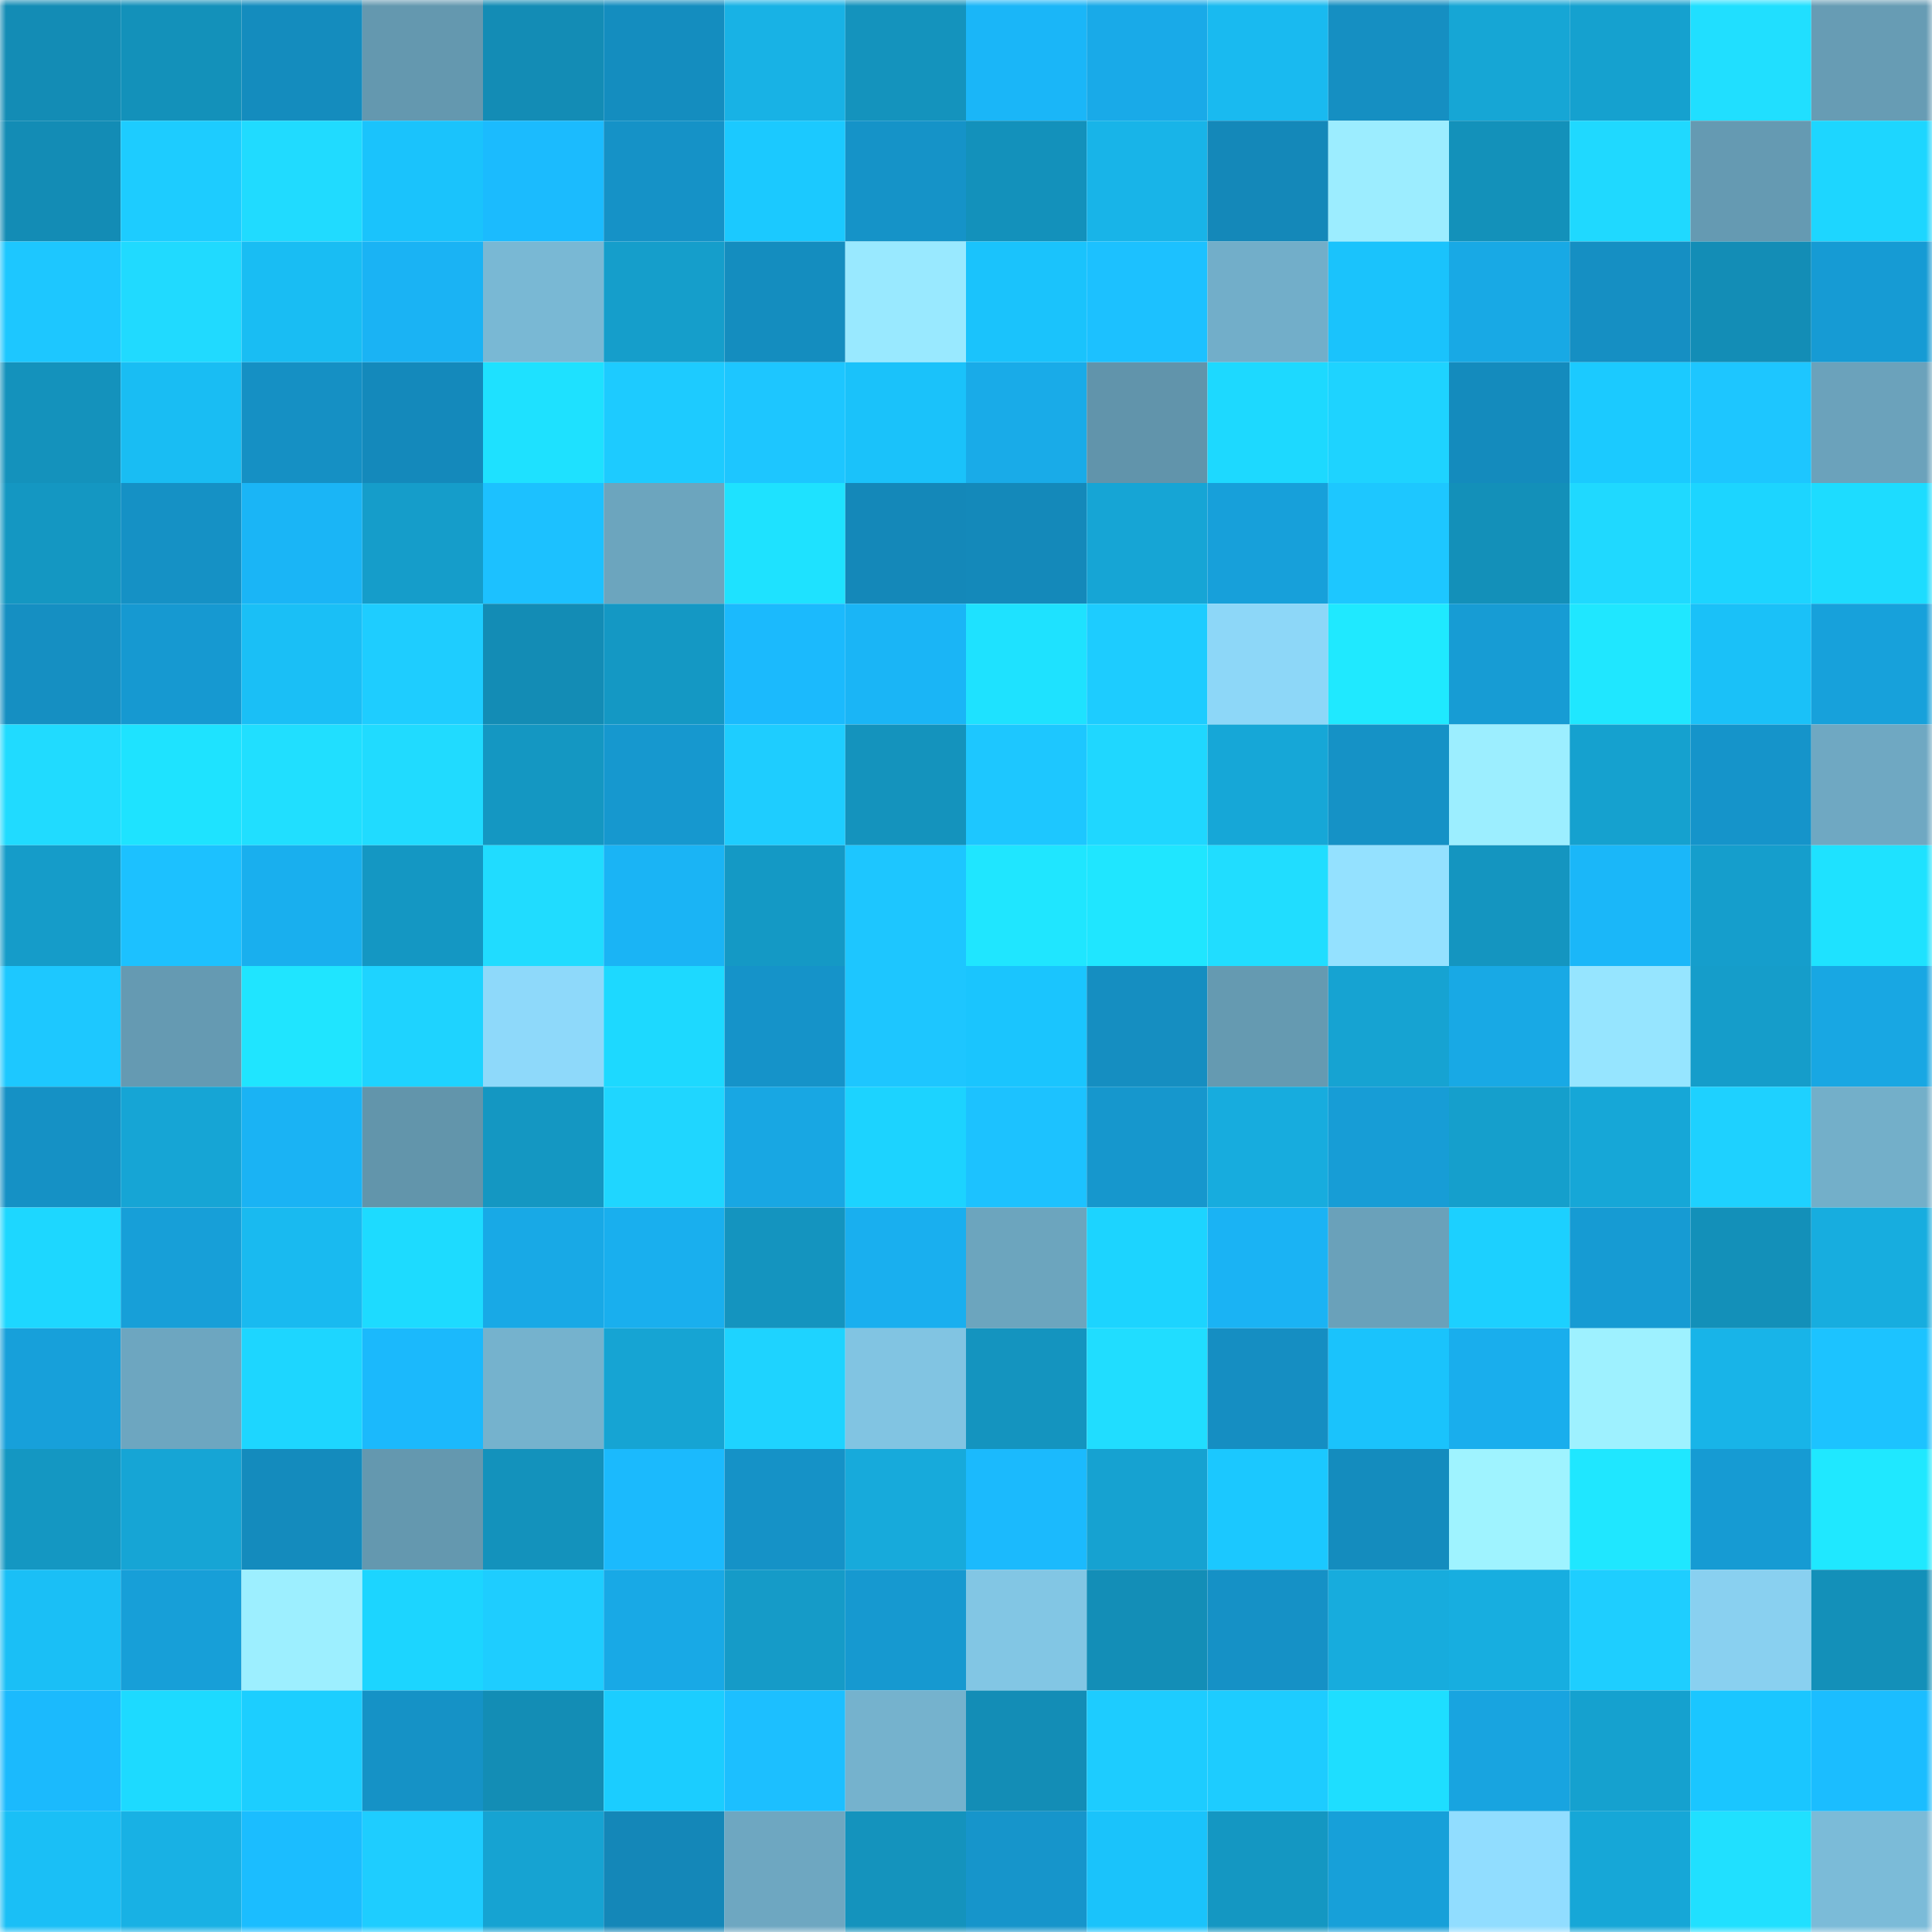 <svg viewBox="0 0 160 160" fill="none" role="img" xmlns="http://www.w3.org/2000/svg" width="240" height="240" name="ens%2Czaydentan.eth"><mask id="1348775665" mask-type="alpha" maskUnits="userSpaceOnUse" x="0" y="0" width="160" height="160"><rect width="160" height="160" fill="#FFFFFF"></rect></mask><g mask="url(#1348775665)"><rect x="0" y="0" width="10" height="10" fill="#138cb5"></rect><rect x="10" y="0" width="10" height="10" fill="#1391ba"></rect><rect x="20" y="0" width="10" height="10" fill="#148cbe"></rect><rect x="30" y="0" width="10" height="10" fill="#6498af"></rect><rect x="40" y="0" width="10" height="10" fill="#138cb5"></rect><rect x="50" y="0" width="10" height="10" fill="#148dbf"></rect><rect x="60" y="0" width="10" height="10" fill="#18b2e5"></rect><rect x="70" y="0" width="10" height="10" fill="#1493bd"></rect><rect x="80" y="0" width="10" height="10" fill="#1ab6f8"></rect><rect x="90" y="0" width="10" height="10" fill="#19aae8"></rect><rect x="100" y="0" width="10" height="10" fill="#19baf0"></rect><rect x="110" y="0" width="10" height="10" fill="#158fc2"></rect><rect x="120" y="0" width="10" height="10" fill="#16a6d5"></rect><rect x="130" y="0" width="10" height="10" fill="#15a1cf"></rect><rect x="140" y="0" width="10" height="10" fill="#20dfff"></rect><rect x="150" y="0" width="10" height="10" fill="#679cb4"></rect><rect x="0" y="10" width="10" height="10" fill="#138cb5"></rect><rect x="10" y="10" width="10" height="10" fill="#1dccff"></rect><rect x="20" y="10" width="10" height="10" fill="#20dbff"></rect><rect x="30" y="10" width="10" height="10" fill="#1ac3fc"></rect><rect x="40" y="10" width="10" height="10" fill="#1bbbfe"></rect><rect x="50" y="10" width="10" height="10" fill="#1592c7"></rect><rect x="60" y="10" width="10" height="10" fill="#1bc9ff"></rect><rect x="70" y="10" width="10" height="10" fill="#1593c8"></rect><rect x="80" y="10" width="10" height="10" fill="#1391bb"></rect><rect x="90" y="10" width="10" height="10" fill="#18b4e8"></rect><rect x="100" y="10" width="10" height="10" fill="#1488b9"></rect><rect x="110" y="10" width="10" height="10" fill="#9cedff"></rect><rect x="120" y="10" width="10" height="10" fill="#1391ba"></rect><rect x="130" y="10" width="10" height="10" fill="#1fd9ff"></rect><rect x="140" y="10" width="10" height="10" fill="#659ab2"></rect><rect x="150" y="10" width="10" height="10" fill="#1dd6ff"></rect><rect x="0" y="20" width="10" height="10" fill="#1dc7ff"></rect><rect x="10" y="20" width="10" height="10" fill="#20daff"></rect><rect x="20" y="20" width="10" height="10" fill="#19bdf3"></rect><rect x="30" y="20" width="10" height="10" fill="#1ab3f4"></rect><rect x="40" y="20" width="10" height="10" fill="#79b8d4"></rect><rect x="50" y="20" width="10" height="10" fill="#159ecb"></rect><rect x="60" y="20" width="10" height="10" fill="#148dbf"></rect><rect x="70" y="20" width="10" height="10" fill="#99e9ff"></rect><rect x="80" y="20" width="10" height="10" fill="#1ac3fc"></rect><rect x="90" y="20" width="10" height="10" fill="#1cc1ff"></rect><rect x="100" y="20" width="10" height="10" fill="#72aec9"></rect><rect x="110" y="20" width="10" height="10" fill="#1ac3fc"></rect><rect x="120" y="20" width="10" height="10" fill="#18a9e5"></rect><rect x="130" y="20" width="10" height="10" fill="#158fc3"></rect><rect x="140" y="20" width="10" height="10" fill="#138db6"></rect><rect x="150" y="20" width="10" height="10" fill="#169bd4"></rect><rect x="0" y="30" width="10" height="10" fill="#1492bc"></rect><rect x="10" y="30" width="10" height="10" fill="#19bdf3"></rect><rect x="20" y="30" width="10" height="10" fill="#1590c4"></rect><rect x="30" y="30" width="10" height="10" fill="#1489bb"></rect><rect x="40" y="30" width="10" height="10" fill="#1ee1ff"></rect><rect x="50" y="30" width="10" height="10" fill="#1dcbff"></rect><rect x="60" y="30" width="10" height="10" fill="#1dc6ff"></rect><rect x="70" y="30" width="10" height="10" fill="#1ac2fa"></rect><rect x="80" y="30" width="10" height="10" fill="#19abe8"></rect><rect x="90" y="30" width="10" height="10" fill="#6194ab"></rect><rect x="100" y="30" width="10" height="10" fill="#1dd9ff"></rect><rect x="110" y="30" width="10" height="10" fill="#1ed3ff"></rect><rect x="120" y="30" width="10" height="10" fill="#148bbd"></rect><rect x="130" y="30" width="10" height="10" fill="#1bcaff"></rect><rect x="140" y="30" width="10" height="10" fill="#1dc6ff"></rect><rect x="150" y="30" width="10" height="10" fill="#6ba2bb"></rect><rect x="0" y="40" width="10" height="10" fill="#1497c2"></rect><rect x="10" y="40" width="10" height="10" fill="#1591c5"></rect><rect x="20" y="40" width="10" height="10" fill="#1ab5f6"></rect><rect x="30" y="40" width="10" height="10" fill="#159dca"></rect><rect x="40" y="40" width="10" height="10" fill="#1cc1ff"></rect><rect x="50" y="40" width="10" height="10" fill="#6ca5be"></rect><rect x="60" y="40" width="10" height="10" fill="#1ee2ff"></rect><rect x="70" y="40" width="10" height="10" fill="#1488b9"></rect><rect x="80" y="40" width="10" height="10" fill="#1489ba"></rect><rect x="90" y="40" width="10" height="10" fill="#16a5d5"></rect><rect x="100" y="40" width="10" height="10" fill="#17a0da"></rect><rect x="110" y="40" width="10" height="10" fill="#1dc7ff"></rect><rect x="120" y="40" width="10" height="10" fill="#1390b9"></rect><rect x="130" y="40" width="10" height="10" fill="#1fd9ff"></rect><rect x="140" y="40" width="10" height="10" fill="#1cd5ff"></rect><rect x="150" y="40" width="10" height="10" fill="#1ddcff"></rect><rect x="0" y="50" width="10" height="10" fill="#158fc2"></rect><rect x="10" y="50" width="10" height="10" fill="#1699d1"></rect><rect x="20" y="50" width="10" height="10" fill="#1abff6"></rect><rect x="30" y="50" width="10" height="10" fill="#1ecdff"></rect><rect x="40" y="50" width="10" height="10" fill="#138cb5"></rect><rect x="50" y="50" width="10" height="10" fill="#1498c4"></rect><rect x="60" y="50" width="10" height="10" fill="#1bbafd"></rect><rect x="70" y="50" width="10" height="10" fill="#1ab5f6"></rect><rect x="80" y="50" width="10" height="10" fill="#1ee2ff"></rect><rect x="90" y="50" width="10" height="10" fill="#1dccff"></rect><rect x="100" y="50" width="10" height="10" fill="#8dd7f8"></rect><rect x="110" y="50" width="10" height="10" fill="#1fe9ff"></rect><rect x="120" y="50" width="10" height="10" fill="#179cd4"></rect><rect x="130" y="50" width="10" height="10" fill="#1fe7ff"></rect><rect x="140" y="50" width="10" height="10" fill="#1ac1f8"></rect><rect x="150" y="50" width="10" height="10" fill="#17a1db"></rect><rect x="0" y="60" width="10" height="10" fill="#20dbff"></rect><rect x="10" y="60" width="10" height="10" fill="#1ee3ff"></rect><rect x="20" y="60" width="10" height="10" fill="#20dfff"></rect><rect x="30" y="60" width="10" height="10" fill="#20dbff"></rect><rect x="40" y="60" width="10" height="10" fill="#1497c2"></rect><rect x="50" y="60" width="10" height="10" fill="#1698cf"></rect><rect x="60" y="60" width="10" height="10" fill="#1ecdff"></rect><rect x="70" y="60" width="10" height="10" fill="#1493bd"></rect><rect x="80" y="60" width="10" height="10" fill="#1dc7ff"></rect><rect x="90" y="60" width="10" height="10" fill="#1fd7ff"></rect><rect x="100" y="60" width="10" height="10" fill="#16a7d7"></rect><rect x="110" y="60" width="10" height="10" fill="#1592c6"></rect><rect x="120" y="60" width="10" height="10" fill="#9ceeff"></rect><rect x="130" y="60" width="10" height="10" fill="#15a1cf"></rect><rect x="140" y="60" width="10" height="10" fill="#1594ca"></rect><rect x="150" y="60" width="10" height="10" fill="#6fa8c2"></rect><rect x="0" y="70" width="10" height="10" fill="#159cc9"></rect><rect x="10" y="70" width="10" height="10" fill="#1cc1ff"></rect><rect x="20" y="70" width="10" height="10" fill="#19afee"></rect><rect x="30" y="70" width="10" height="10" fill="#1497c3"></rect><rect x="40" y="70" width="10" height="10" fill="#20dcff"></rect><rect x="50" y="70" width="10" height="10" fill="#1ab4f5"></rect><rect x="60" y="70" width="10" height="10" fill="#1499c5"></rect><rect x="70" y="70" width="10" height="10" fill="#1dc6ff"></rect><rect x="80" y="70" width="10" height="10" fill="#1fe6ff"></rect><rect x="90" y="70" width="10" height="10" fill="#1fe6ff"></rect><rect x="100" y="70" width="10" height="10" fill="#20ddff"></rect><rect x="110" y="70" width="10" height="10" fill="#94e1ff"></rect><rect x="120" y="70" width="10" height="10" fill="#1495c0"></rect><rect x="130" y="70" width="10" height="10" fill="#1ab7f9"></rect><rect x="140" y="70" width="10" height="10" fill="#159ecc"></rect><rect x="150" y="70" width="10" height="10" fill="#1ee2ff"></rect><rect x="0" y="80" width="10" height="10" fill="#1dc8ff"></rect><rect x="10" y="80" width="10" height="10" fill="#659ab2"></rect><rect x="20" y="80" width="10" height="10" fill="#1fe5ff"></rect><rect x="30" y="80" width="10" height="10" fill="#1ed3ff"></rect><rect x="40" y="80" width="10" height="10" fill="#8ed9fa"></rect><rect x="50" y="80" width="10" height="10" fill="#1dd9ff"></rect><rect x="60" y="80" width="10" height="10" fill="#1593c9"></rect><rect x="70" y="80" width="10" height="10" fill="#1dc6ff"></rect><rect x="80" y="80" width="10" height="10" fill="#1ac5fe"></rect><rect x="90" y="80" width="10" height="10" fill="#158ec1"></rect><rect x="100" y="80" width="10" height="10" fill="#659ab1"></rect><rect x="110" y="80" width="10" height="10" fill="#16a3d2"></rect><rect x="120" y="80" width="10" height="10" fill="#18a9e5"></rect><rect x="130" y="80" width="10" height="10" fill="#96e5ff"></rect><rect x="140" y="80" width="10" height="10" fill="#159dca"></rect><rect x="150" y="80" width="10" height="10" fill="#18a7e3"></rect><rect x="0" y="90" width="10" height="10" fill="#1591c5"></rect><rect x="10" y="90" width="10" height="10" fill="#16a5d5"></rect><rect x="20" y="90" width="10" height="10" fill="#1ab3f4"></rect><rect x="30" y="90" width="10" height="10" fill="#6295ab"></rect><rect x="40" y="90" width="10" height="10" fill="#1497c2"></rect><rect x="50" y="90" width="10" height="10" fill="#1fd6ff"></rect><rect x="60" y="90" width="10" height="10" fill="#18a7e3"></rect><rect x="70" y="90" width="10" height="10" fill="#1cd3ff"></rect><rect x="80" y="90" width="10" height="10" fill="#1cc2ff"></rect><rect x="90" y="90" width="10" height="10" fill="#1697cd"></rect><rect x="100" y="90" width="10" height="10" fill="#17acde"></rect><rect x="110" y="90" width="10" height="10" fill="#179dd6"></rect><rect x="120" y="90" width="10" height="10" fill="#159fcc"></rect><rect x="130" y="90" width="10" height="10" fill="#16a7d7"></rect><rect x="140" y="90" width="10" height="10" fill="#1ed1ff"></rect><rect x="150" y="90" width="10" height="10" fill="#73afc9"></rect><rect x="0" y="100" width="10" height="10" fill="#1dd7ff"></rect><rect x="10" y="100" width="10" height="10" fill="#179fd8"></rect><rect x="20" y="100" width="10" height="10" fill="#19baf0"></rect><rect x="30" y="100" width="10" height="10" fill="#1ddbff"></rect><rect x="40" y="100" width="10" height="10" fill="#18a9e6"></rect><rect x="50" y="100" width="10" height="10" fill="#19afee"></rect><rect x="60" y="100" width="10" height="10" fill="#1494bf"></rect><rect x="70" y="100" width="10" height="10" fill="#19afef"></rect><rect x="80" y="100" width="10" height="10" fill="#6ca5be"></rect><rect x="90" y="100" width="10" height="10" fill="#1cd4ff"></rect><rect x="100" y="100" width="10" height="10" fill="#1ab3f4"></rect><rect x="110" y="100" width="10" height="10" fill="#6aa1ba"></rect><rect x="120" y="100" width="10" height="10" fill="#1cd0ff"></rect><rect x="130" y="100" width="10" height="10" fill="#169bd3"></rect><rect x="140" y="100" width="10" height="10" fill="#1390b9"></rect><rect x="150" y="100" width="10" height="10" fill="#17addf"></rect><rect x="0" y="110" width="10" height="10" fill="#17a0da"></rect><rect x="10" y="110" width="10" height="10" fill="#6da6c0"></rect><rect x="20" y="110" width="10" height="10" fill="#1dd6ff"></rect><rect x="30" y="110" width="10" height="10" fill="#1bb9fc"></rect><rect x="40" y="110" width="10" height="10" fill="#75b2cd"></rect><rect x="50" y="110" width="10" height="10" fill="#16a4d3"></rect><rect x="60" y="110" width="10" height="10" fill="#1ed3ff"></rect><rect x="70" y="110" width="10" height="10" fill="#81c4e2"></rect><rect x="80" y="110" width="10" height="10" fill="#1494bf"></rect><rect x="90" y="110" width="10" height="10" fill="#20ddff"></rect><rect x="100" y="110" width="10" height="10" fill="#158ec2"></rect><rect x="110" y="110" width="10" height="10" fill="#1ac3fc"></rect><rect x="120" y="110" width="10" height="10" fill="#19aeed"></rect><rect x="130" y="110" width="10" height="10" fill="#9ef1ff"></rect><rect x="140" y="110" width="10" height="10" fill="#18b4e8"></rect><rect x="150" y="110" width="10" height="10" fill="#1cc3ff"></rect><rect x="0" y="120" width="10" height="10" fill="#1497c2"></rect><rect x="10" y="120" width="10" height="10" fill="#16a5d5"></rect><rect x="20" y="120" width="10" height="10" fill="#148bbd"></rect><rect x="30" y="120" width="10" height="10" fill="#6498af"></rect><rect x="40" y="120" width="10" height="10" fill="#1392bc"></rect><rect x="50" y="120" width="10" height="10" fill="#1bbafd"></rect><rect x="60" y="120" width="10" height="10" fill="#1592c7"></rect><rect x="70" y="120" width="10" height="10" fill="#17aadb"></rect><rect x="80" y="120" width="10" height="10" fill="#1bbafd"></rect><rect x="90" y="120" width="10" height="10" fill="#16a2d1"></rect><rect x="100" y="120" width="10" height="10" fill="#1bc8ff"></rect><rect x="110" y="120" width="10" height="10" fill="#148cbe"></rect><rect x="120" y="120" width="10" height="10" fill="#9ff3ff"></rect><rect x="130" y="120" width="10" height="10" fill="#1fe7ff"></rect><rect x="140" y="120" width="10" height="10" fill="#169bd3"></rect><rect x="150" y="120" width="10" height="10" fill="#1fe8ff"></rect><rect x="0" y="130" width="10" height="10" fill="#1abff6"></rect><rect x="10" y="130" width="10" height="10" fill="#179fd8"></rect><rect x="20" y="130" width="10" height="10" fill="#9defff"></rect><rect x="30" y="130" width="10" height="10" fill="#1cd5ff"></rect><rect x="40" y="130" width="10" height="10" fill="#1ecdff"></rect><rect x="50" y="130" width="10" height="10" fill="#18a9e6"></rect><rect x="60" y="130" width="10" height="10" fill="#159bc8"></rect><rect x="70" y="130" width="10" height="10" fill="#1699d0"></rect><rect x="80" y="130" width="10" height="10" fill="#82c6e4"></rect><rect x="90" y="130" width="10" height="10" fill="#138eb7"></rect><rect x="100" y="130" width="10" height="10" fill="#1591c6"></rect><rect x="110" y="130" width="10" height="10" fill="#17acdd"></rect><rect x="120" y="130" width="10" height="10" fill="#17aee0"></rect><rect x="130" y="130" width="10" height="10" fill="#1eceff"></rect><rect x="140" y="130" width="10" height="10" fill="#89d0f0"></rect><rect x="150" y="130" width="10" height="10" fill="#1390b9"></rect><rect x="0" y="140" width="10" height="10" fill="#1bbafd"></rect><rect x="10" y="140" width="10" height="10" fill="#1ddaff"></rect><rect x="20" y="140" width="10" height="10" fill="#1cceff"></rect><rect x="30" y="140" width="10" height="10" fill="#1592c6"></rect><rect x="40" y="140" width="10" height="10" fill="#138db5"></rect><rect x="50" y="140" width="10" height="10" fill="#1bcdff"></rect><rect x="60" y="140" width="10" height="10" fill="#1cbfff"></rect><rect x="70" y="140" width="10" height="10" fill="#75b2cd"></rect><rect x="80" y="140" width="10" height="10" fill="#138db6"></rect><rect x="90" y="140" width="10" height="10" fill="#1dccff"></rect><rect x="100" y="140" width="10" height="10" fill="#1dccff"></rect><rect x="110" y="140" width="10" height="10" fill="#1edeff"></rect><rect x="120" y="140" width="10" height="10" fill="#18a4e0"></rect><rect x="130" y="140" width="10" height="10" fill="#15a1cf"></rect><rect x="140" y="140" width="10" height="10" fill="#1ac6ff"></rect><rect x="150" y="140" width="10" height="10" fill="#1bbdff"></rect><rect x="0" y="150" width="10" height="10" fill="#1abff6"></rect><rect x="10" y="150" width="10" height="10" fill="#18b1e4"></rect><rect x="20" y="150" width="10" height="10" fill="#1bbdff"></rect><rect x="30" y="150" width="10" height="10" fill="#1ecdff"></rect><rect x="40" y="150" width="10" height="10" fill="#16a3d2"></rect><rect x="50" y="150" width="10" height="10" fill="#1487b8"></rect><rect x="60" y="150" width="10" height="10" fill="#6ea7c1"></rect><rect x="70" y="150" width="10" height="10" fill="#1493bd"></rect><rect x="80" y="150" width="10" height="10" fill="#1695cb"></rect><rect x="90" y="150" width="10" height="10" fill="#1ac3fb"></rect><rect x="100" y="150" width="10" height="10" fill="#1497c2"></rect><rect x="110" y="150" width="10" height="10" fill="#17a0d9"></rect><rect x="120" y="150" width="10" height="10" fill="#91ddff"></rect><rect x="130" y="150" width="10" height="10" fill="#16a7d7"></rect><rect x="140" y="150" width="10" height="10" fill="#20e0ff"></rect><rect x="150" y="150" width="10" height="10" fill="#7bbbd8"></rect></g></svg>